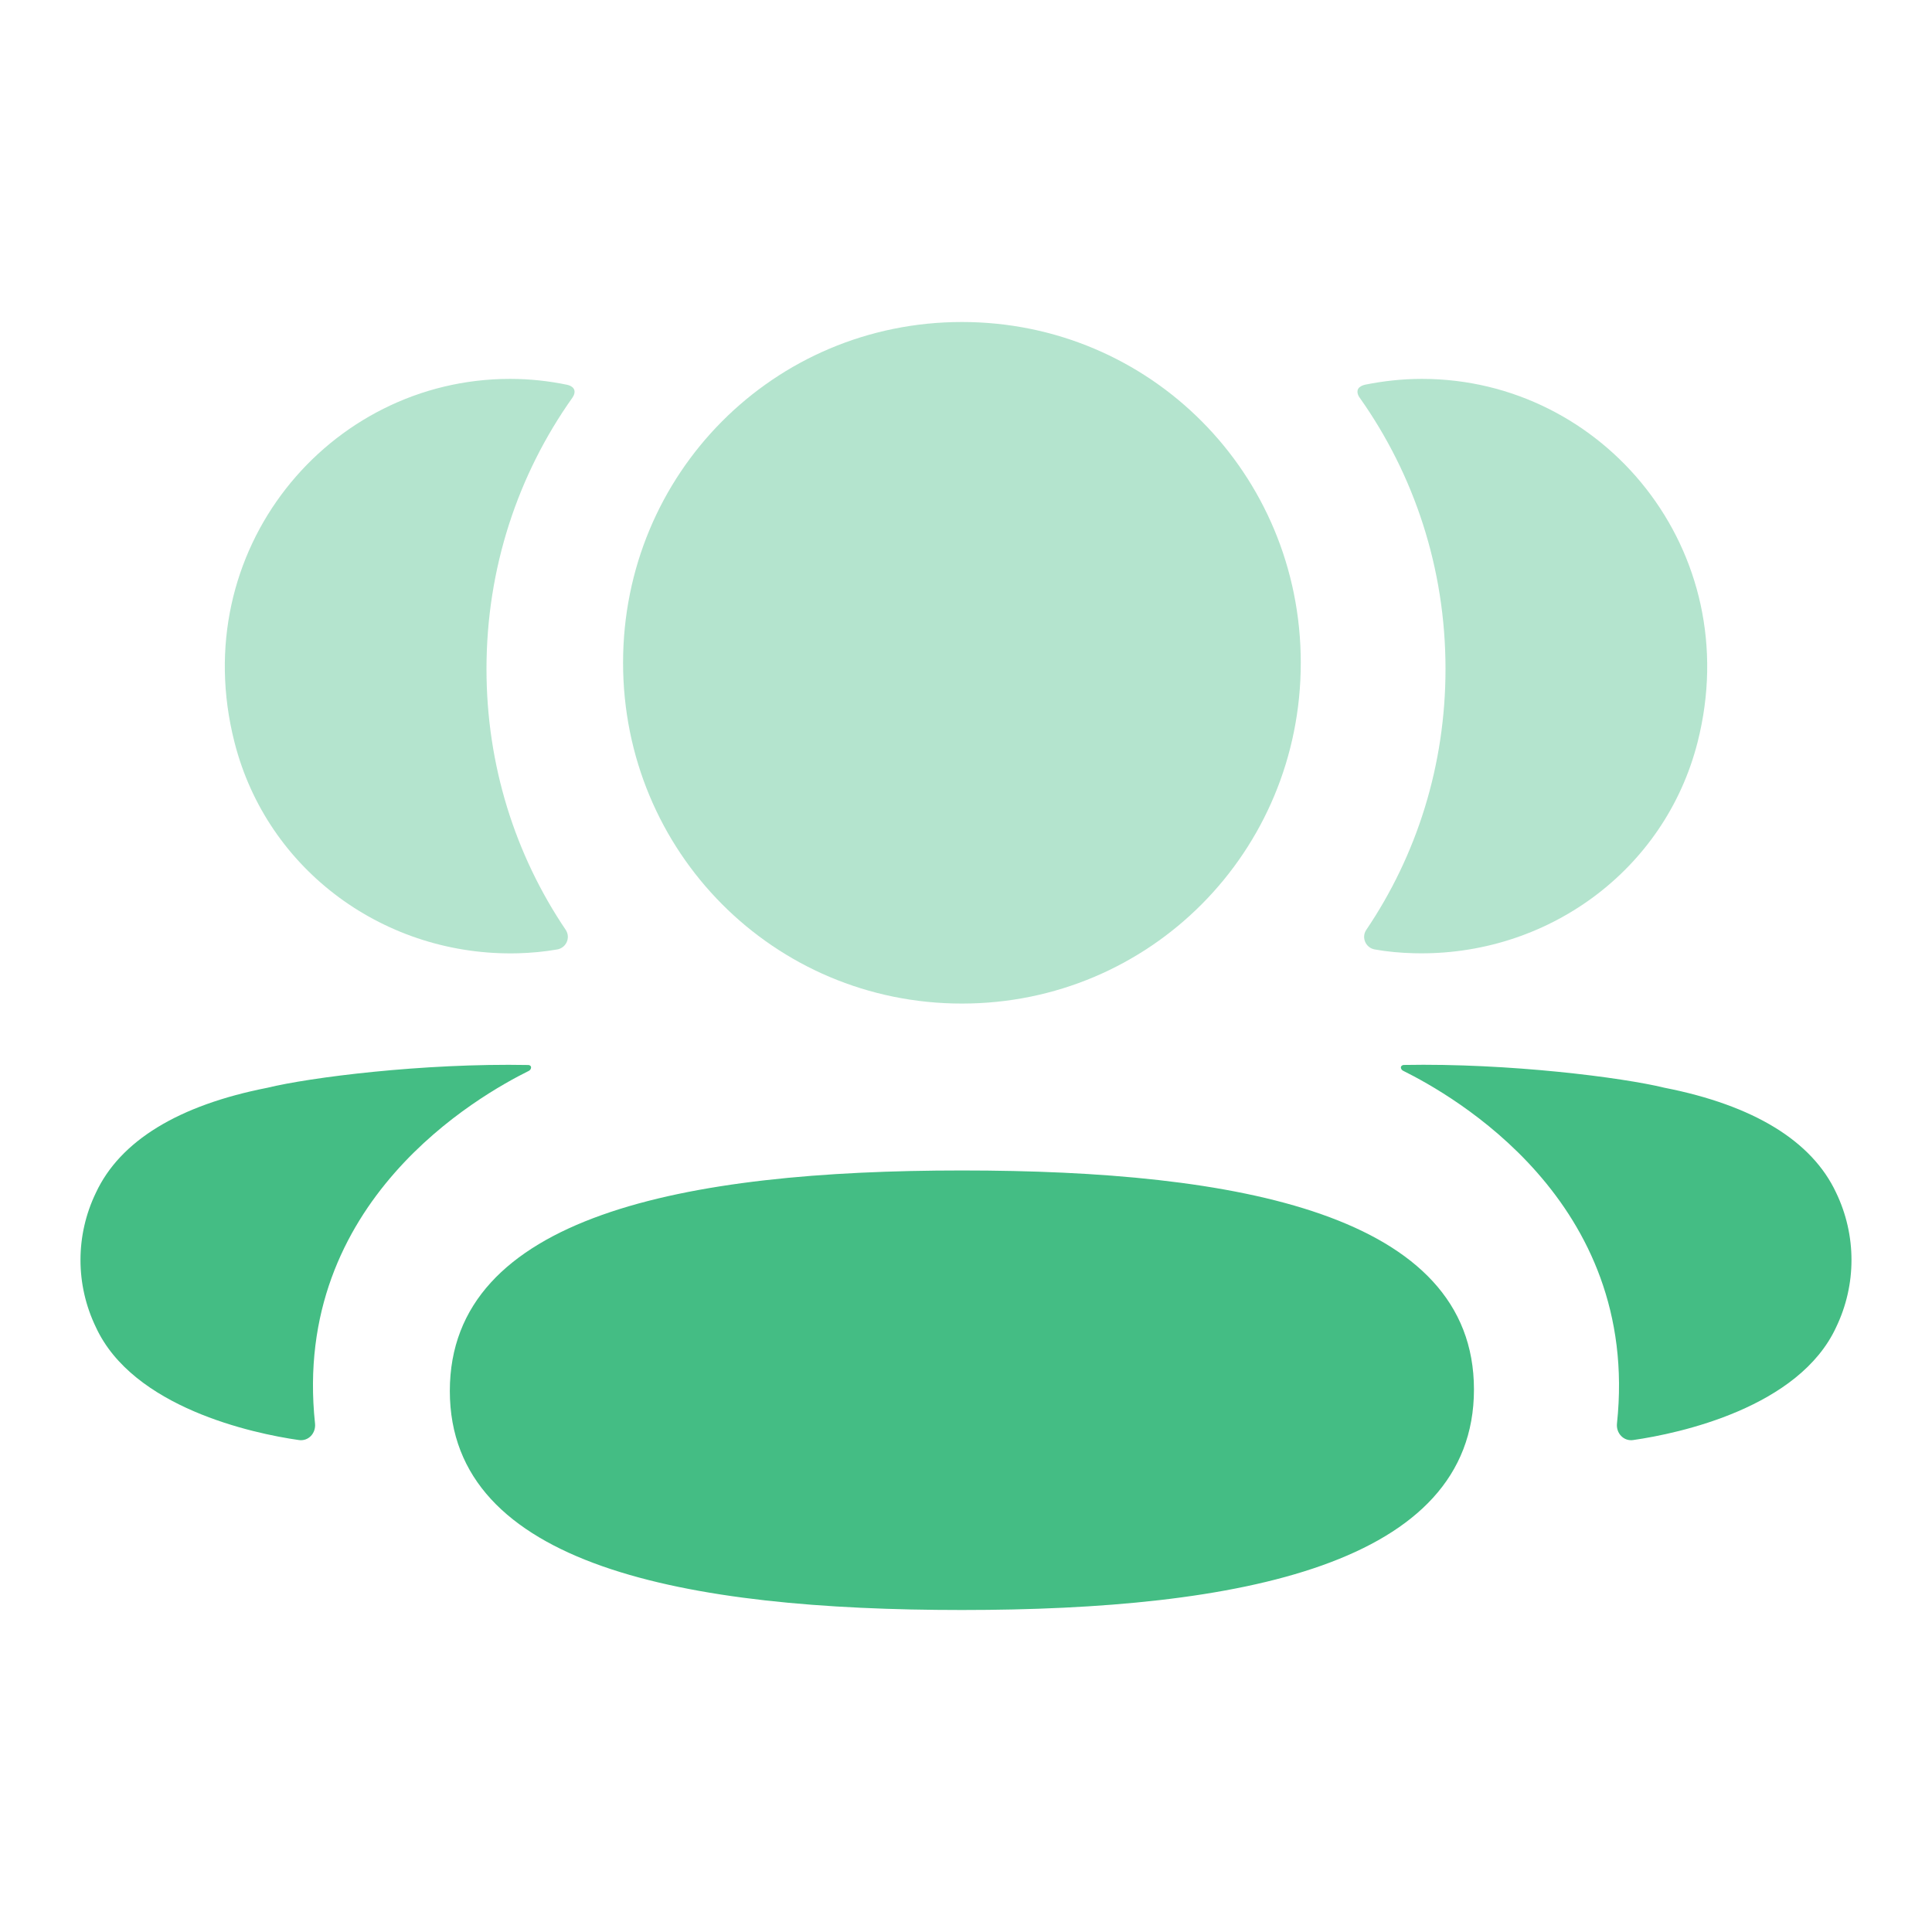 <svg width="36" height="36" viewBox="0 0 36 36" fill="none" xmlns="http://www.w3.org/2000/svg">
<path d="M17.923 21.81C12.748 21.81 8.382 22.655 8.382 25.919C8.382 29.184 12.777 30 17.923 30C23.098 30 27.465 29.154 27.465 25.891C27.465 22.626 23.07 21.81 17.923 21.81Z" fill="#44BD84"/>
<path opacity="0.4" d="M17.924 18.7C21.428 18.7 24.238 15.874 24.238 12.35C24.238 8.824 21.428 6 17.924 6C14.419 6 11.61 8.824 11.61 12.35C11.61 15.874 14.419 18.7 17.924 18.7Z" fill="#44BD84"/>
<path opacity="0.4" d="M31.632 13.829C32.539 10.263 29.881 7.06 26.496 7.06C26.128 7.06 25.776 7.1 25.432 7.169C25.387 7.18 25.335 7.203 25.309 7.243C25.278 7.295 25.301 7.364 25.334 7.408C26.351 8.843 26.935 10.589 26.935 12.464C26.935 14.261 26.399 15.936 25.459 17.326C25.362 17.469 25.448 17.663 25.619 17.692C25.855 17.734 26.097 17.756 26.344 17.762C28.809 17.827 31.021 16.232 31.632 13.829Z" fill="#44BD84"/>
<path d="M34.214 22.225C33.763 21.258 32.673 20.595 31.017 20.269C30.236 20.078 28.12 19.807 26.153 19.844C26.123 19.848 26.107 19.868 26.104 19.882C26.1 19.901 26.108 19.933 26.147 19.953C27.056 20.406 30.571 22.374 30.13 26.525C30.111 26.705 30.254 26.86 30.433 26.833C31.298 26.709 33.523 26.228 34.214 24.73C34.595 23.938 34.595 23.018 34.214 22.225Z" fill="#44BD84"/>
<path opacity="0.4" d="M10.568 7.17C10.225 7.099 9.872 7.06 9.504 7.06C6.119 7.06 3.461 10.263 4.369 13.829C4.979 16.232 7.191 17.828 9.656 17.763C9.903 17.756 10.146 17.733 10.381 17.692C10.552 17.663 10.637 17.47 10.541 17.326C9.601 15.935 9.065 14.261 9.065 12.465C9.065 10.588 9.65 8.842 10.667 7.409C10.699 7.364 10.723 7.295 10.691 7.244C10.664 7.202 10.615 7.18 10.568 7.17Z" fill="#44BD84"/>
<path d="M4.982 20.269C3.326 20.594 2.238 21.258 1.787 22.225C1.404 23.018 1.404 23.938 1.787 24.731C2.477 26.227 4.703 26.71 5.568 26.833C5.747 26.86 5.889 26.706 5.87 26.525C5.428 22.375 8.943 20.407 9.854 19.954C9.891 19.933 9.899 19.901 9.895 19.881C9.893 19.868 9.878 19.847 9.848 19.845C7.879 19.807 5.765 20.077 4.982 20.269Z" fill="#44BD84"/>
</svg>
